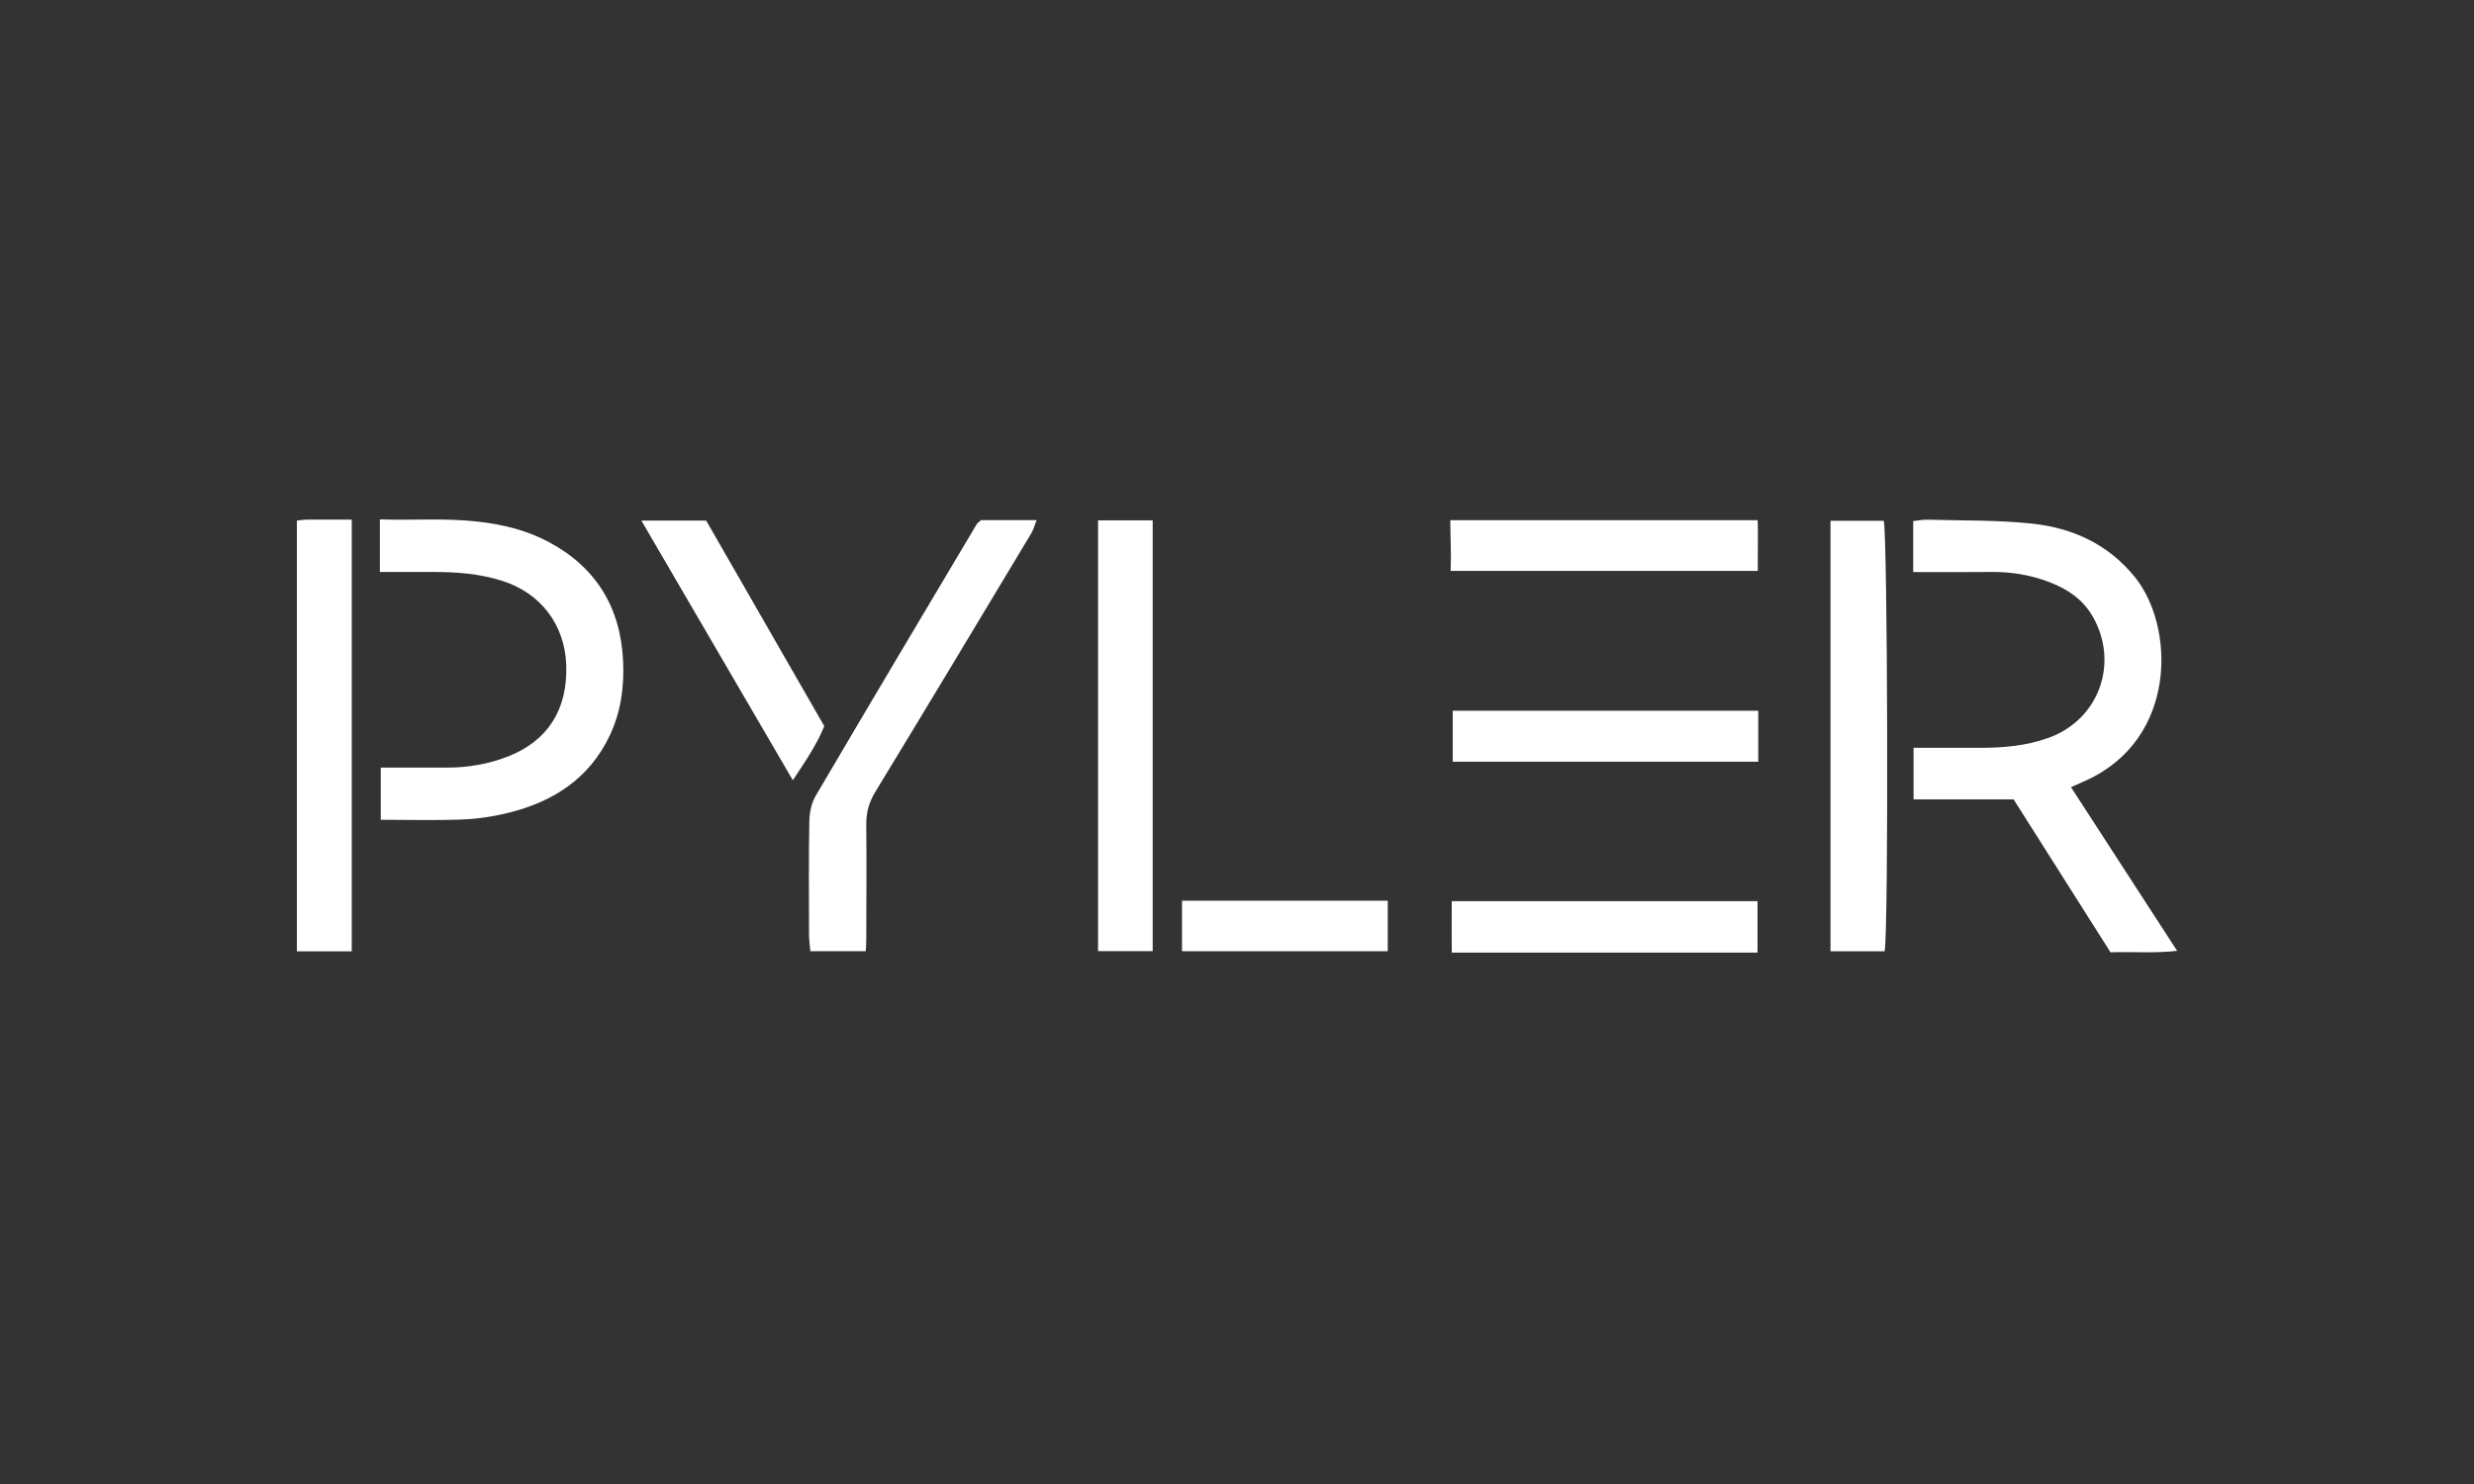 <svg width="200" height="120" viewBox="0 0 200 120" fill="none" xmlns="http://www.w3.org/2000/svg">
<rect x="0" y="0" width="200" height="120" fill="#333333" stroke="none"/>
<path d="M154.665 46.258V42.137C155.067 42.094 155.439 42.013 155.807 42.023C158.645 42.107 161.502 42.04 164.316 42.345C167.552 42.697 170.413 44.003 172.553 46.623C175.853 50.659 176.027 59.76 168.641 63.107C168.295 63.264 167.947 63.418 167.421 63.653C170.265 68.038 173.069 72.366 176 76.888C174.124 77.099 172.389 76.942 170.614 77.005C167.981 72.851 165.398 68.771 162.782 64.638H154.695V60.471C156.491 60.471 158.209 60.464 159.924 60.471C161.884 60.481 163.82 60.323 165.679 59.636C169.699 58.146 171.314 53.607 169.187 49.868C168.366 48.425 167.069 47.594 165.586 47.038C164.118 46.489 162.581 46.234 161 46.251C158.943 46.274 156.886 46.258 154.662 46.258H154.665Z" fill="white"/>
<path d="M30.71 46.258V42C33.369 42.087 35.962 41.883 38.565 42.171C40.578 42.395 42.521 42.854 44.313 43.802C48.185 45.856 50.175 49.112 50.373 53.48C50.467 55.57 50.189 57.6 49.281 59.499C47.653 62.919 44.785 64.789 41.228 65.693C39.995 66.008 38.709 66.209 37.436 66.263C35.269 66.353 33.091 66.289 30.78 66.289V62.072C32.535 62.072 34.301 62.069 36.069 62.072C37.815 62.075 39.503 61.794 41.131 61.144C44.29 59.888 45.894 57.365 45.777 53.798C45.67 50.525 43.72 47.963 40.608 46.971C38.779 46.388 36.9 46.248 34.997 46.251C33.614 46.254 32.23 46.251 30.706 46.251L30.71 46.258Z" fill="white"/>
<path d="M79.308 42.06H83.8C83.633 42.483 83.543 42.838 83.362 43.139C79.174 50.107 74.994 57.081 70.766 64.022C70.247 64.876 70.019 65.703 70.029 66.685C70.063 69.807 70.036 72.932 70.029 76.057C70.029 76.322 70.006 76.587 69.989 76.918H65.507C65.47 76.469 65.407 76.047 65.403 75.622C65.397 72.553 65.37 69.485 65.427 66.417C65.44 65.727 65.588 64.953 65.933 64.367C70.244 57.024 74.605 49.708 78.957 42.389C79.01 42.298 79.117 42.235 79.312 42.054L79.308 42.06Z" fill="white"/>
<path d="M24 42.094C24.322 42.064 24.59 42.017 24.854 42.017C26.017 42.01 27.176 42.014 28.435 42.014V76.928H24V42.094Z" fill="white"/>
<path d="M88.768 42.077H93.183V76.912H88.768V42.077Z" fill="white"/>
<path d="M152.357 76.924H147.979V42.113H152.283C152.595 43.178 152.685 74.894 152.357 76.924Z" fill="white"/>
<path d="M117.272 46.167C117.332 44.67 117.245 43.584 117.245 42.063H142.093C142.124 42.385 142.1 45.015 142.1 46.167H117.268H117.272Z" fill="white"/>
<path d="M117.442 61.597V57.47H142.14C142.144 58.927 142.137 60.133 142.14 61.597H117.442Z" fill="white"/>
<path d="M142.08 77.032H117.362C117.345 75.662 117.362 74.289 117.362 72.872H142.08V77.032Z" fill="white"/>
<path d="M64.094 63.094C59.987 56.05 55.97 49.166 51.85 42.098H57.089C60.211 47.534 63.39 53.072 66.636 58.719C66.026 60.223 65.105 61.567 64.094 63.091V63.094Z" fill="white"/>
<path d="M112.187 72.835V76.918H95.555V72.835H112.187Z" fill="white"/>
</svg>
